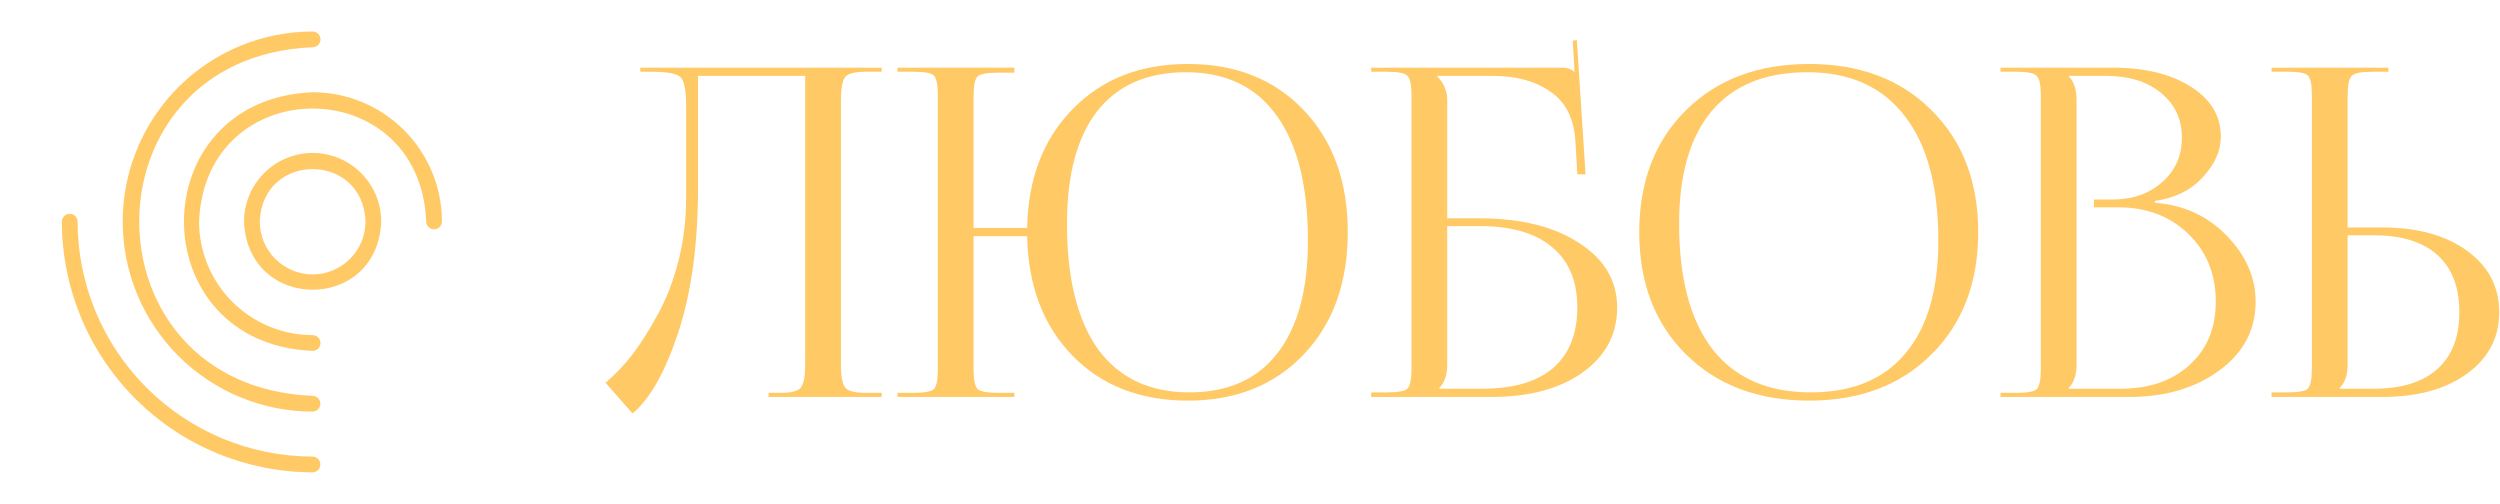 <?xml version="1.0" encoding="UTF-8"?> <svg xmlns="http://www.w3.org/2000/svg" viewBox="0 0 163.698 33" fill="none"> <path d="M20.471 6.038C9.237 6.503 9.24 22.511 20.471 22.975C20.608 22.975 20.739 22.92 20.835 22.824C20.932 22.727 20.986 22.596 20.986 22.459C20.986 22.323 20.932 22.191 20.835 22.095C20.739 21.998 20.608 21.944 20.471 21.944C18.499 21.942 16.609 21.157 15.214 19.763C13.82 18.369 13.036 16.478 13.034 14.506C13.442 4.64 27.501 4.642 27.908 14.506C27.91 14.642 27.965 14.771 28.062 14.866C28.158 14.962 28.288 15.015 28.424 15.015C28.559 15.015 28.689 14.962 28.786 14.866C28.882 14.771 28.938 14.642 28.939 14.506C28.937 12.261 28.044 10.109 26.456 8.521C24.869 6.934 22.716 6.041 20.471 6.038Z" fill="#FFC966"></path> <path d="M20.471 25.921C5.328 25.293 5.335 3.717 20.471 3.093C20.539 3.093 20.606 3.079 20.668 3.054C20.731 3.028 20.788 2.99 20.836 2.942C20.883 2.894 20.921 2.837 20.947 2.775C20.973 2.712 20.987 2.645 20.987 2.577C20.987 2.51 20.973 2.443 20.947 2.38C20.921 2.317 20.883 2.261 20.836 2.213C20.788 2.165 20.731 2.127 20.668 2.101C20.606 2.075 20.539 2.062 20.471 2.062C17.172 2.064 14.008 3.376 11.676 5.71C9.344 8.043 8.034 11.207 8.034 14.507C8.034 17.806 9.344 20.97 11.676 23.304C14.008 25.637 17.172 26.949 20.471 26.951C20.606 26.949 20.735 26.894 20.829 26.797C20.924 26.701 20.977 26.571 20.977 26.436C20.977 26.301 20.924 26.171 20.829 26.075C20.735 25.979 20.606 25.923 20.471 25.921Z" fill="#FFC966"></path> <path d="M20.471 29.897C16.391 29.892 12.479 28.269 9.594 25.384C6.708 22.499 5.085 18.587 5.081 14.506C5.079 14.371 5.024 14.242 4.927 14.147C4.831 14.052 4.701 13.999 4.565 13.999C4.43 13.999 4.3 14.052 4.204 14.147C4.107 14.242 4.052 14.371 4.05 14.506C4.055 18.86 5.786 23.034 8.865 26.112C11.943 29.191 16.117 30.923 20.471 30.928C20.606 30.925 20.735 30.869 20.829 30.773C20.924 30.677 20.977 30.547 20.977 30.412C20.977 30.277 20.924 30.148 20.829 30.051C20.735 29.955 20.606 29.899 20.471 29.897Z" fill="#FFC966"></path> <path d="M20.471 10.015C19.28 10.016 18.138 10.49 17.296 11.332C16.454 12.174 15.981 13.316 15.979 14.506C16.215 20.462 24.729 20.46 24.963 14.506C24.962 13.315 24.488 12.174 23.646 11.332C22.804 10.49 21.662 10.016 20.471 10.015ZM20.471 17.968C19.553 17.967 18.674 17.601 18.025 16.953C17.376 16.304 17.011 15.424 17.01 14.506C17.173 9.926 23.77 9.928 23.932 14.507C23.931 15.424 23.566 16.304 22.917 16.953C22.268 17.602 21.389 17.967 20.471 17.968Z" fill="#FFC966"></path> <path d="M148.741 25.992V25.692H149.791C150.51 25.692 150.95 25.612 151.11 25.452C151.29 25.272 151.38 24.822 151.38 24.102V6.258C151.38 5.538 151.29 5.098 151.11 4.938C150.95 4.779 150.51 4.699 149.791 4.699H148.741V4.429H156.388V4.699H155.339C154.619 4.699 154.169 4.789 153.989 4.968C153.809 5.148 153.719 5.598 153.719 6.318V14.895H155.999C158.298 14.895 160.147 15.405 161.547 16.425C162.946 17.445 163.646 18.784 163.646 20.444C163.646 22.103 162.946 23.443 161.547 24.462C160.147 25.482 158.298 25.992 155.999 25.992H148.741ZM153.719 15.405V23.862C153.719 24.542 153.549 25.052 153.209 25.392V25.452H155.429C157.248 25.452 158.638 25.022 159.597 24.162C160.557 23.303 161.037 22.063 161.037 20.444C161.037 18.804 160.557 17.554 159.597 16.695C158.638 15.835 157.248 15.405 155.429 15.405H153.719Z" fill="#FFC966"></path> <path d="M135.461 25.452H138.88C140.74 25.452 142.239 24.932 143.379 23.892C144.518 22.853 145.088 21.473 145.088 19.754C145.088 17.954 144.488 16.475 143.289 15.315C142.089 14.156 140.56 13.576 138.7 13.576H137.111V13.066H138.31C139.63 13.066 140.72 12.686 141.579 11.926C142.439 11.167 142.869 10.197 142.869 9.017C142.869 7.798 142.409 6.818 141.489 6.078C140.59 5.338 139.39 4.968 137.891 4.968H135.461V4.998C135.801 5.338 135.971 5.858 135.971 6.558V23.862C135.971 24.542 135.801 25.052 135.461 25.392V25.452ZM130.993 25.992V25.722H132.042C132.762 25.722 133.202 25.642 133.362 25.482C133.542 25.302 133.632 24.852 133.632 24.132V6.288C133.632 5.568 133.542 5.128 133.362 4.968C133.202 4.789 132.762 4.699 132.042 4.699H130.993V4.429H138.31C140.45 4.429 142.169 4.849 143.469 5.688C144.768 6.508 145.418 7.598 145.418 8.957C145.418 9.877 145.018 10.767 144.219 11.626C143.439 12.466 142.399 12.976 141.1 13.156V13.276C142.979 13.416 144.548 14.136 145.808 15.435C147.068 16.735 147.697 18.174 147.697 19.754C147.697 21.593 146.908 23.093 145.328 24.252C143.749 25.412 141.779 25.992 139.42 25.992H130.993Z" fill="#FFC966"></path> <path d="M118.464 26.232C115.125 26.232 112.436 25.222 110.397 23.203C108.357 21.183 107.337 18.514 107.337 15.195C107.337 11.896 108.357 9.237 110.397 7.218C112.436 5.198 115.125 4.189 118.464 4.189C121.783 4.189 124.452 5.198 126.471 7.218C128.511 9.237 129.53 11.896 129.53 15.195C129.53 18.514 128.511 21.183 126.471 23.203C124.452 25.222 121.783 26.232 118.464 26.232ZM118.554 25.692C121.273 25.692 123.342 24.842 124.762 23.143C126.202 21.443 126.921 18.984 126.921 15.765C126.921 12.186 126.182 9.457 124.702 7.578C123.242 5.678 121.123 4.729 118.344 4.729C115.605 4.729 113.516 5.578 112.076 7.278C110.656 8.977 109.947 11.436 109.947 14.655C109.947 18.234 110.676 20.973 112.136 22.873C113.615 24.752 115.755 25.692 118.554 25.692Z" fill="#FFC966"></path> <path d="M89.785 25.992V25.692H90.835C91.554 25.692 91.994 25.612 92.154 25.452C92.334 25.272 92.424 24.822 92.424 24.102V6.288C92.424 5.568 92.334 5.128 92.154 4.968C91.994 4.788 91.554 4.699 90.835 4.699H89.785V4.429H102.261C102.621 4.429 102.891 4.519 103.071 4.699H103.101L102.981 2.659L103.251 2.629L103.821 11.416H103.281L103.161 9.317C103.081 7.798 102.541 6.698 101.541 6.018C100.562 5.318 99.292 4.968 97.733 4.968H94.104V4.998C94.544 5.438 94.763 5.958 94.763 6.558V14.295H96.863C99.582 14.295 101.761 14.835 103.401 15.915C105.06 16.975 105.89 18.384 105.89 20.144C105.89 21.903 105.13 23.323 103.611 24.402C102.111 25.462 100.122 25.992 97.643 25.992H89.785ZM94.763 14.805V23.862C94.763 24.542 94.594 25.052 94.254 25.392V25.452H97.073C99.092 25.452 100.632 25.002 101.691 24.102C102.751 23.183 103.281 21.863 103.281 20.144C103.281 18.404 102.731 17.085 101.631 16.185C100.552 15.265 98.972 14.805 96.893 14.805H94.763Z" fill="#FFC966"></path> <path d="M58.769 25.992V25.722H59.819C60.539 25.722 60.979 25.642 61.139 25.482C61.319 25.322 61.409 24.882 61.409 24.162V6.258C61.409 5.538 61.319 5.098 61.139 4.939C60.979 4.779 60.539 4.699 59.819 4.699H58.769V4.429H66.417V4.759H65.367C64.648 4.759 64.198 4.839 64.018 4.998C63.838 5.158 63.748 5.598 63.748 6.318V14.925H67.257C67.317 11.706 68.306 9.117 70.226 7.158C72.145 5.178 74.664 4.189 77.783 4.189C80.922 4.189 83.452 5.198 85.371 7.218C87.29 9.237 88.25 11.896 88.25 15.195C88.25 18.514 87.29 21.183 85.371 23.203C83.452 25.222 80.922 26.232 77.783 26.232C74.664 26.232 72.145 25.252 70.226 23.293C68.306 21.313 67.317 18.704 67.257 15.465H63.748V24.162C63.748 24.882 63.838 25.322 64.018 25.482C64.198 25.642 64.648 25.722 65.367 25.722H66.417V25.992H58.769ZM77.873 25.692C80.393 25.692 82.312 24.842 83.631 23.143C84.971 21.443 85.641 18.984 85.641 15.765C85.641 12.186 84.961 9.457 83.602 7.578C82.242 5.678 80.263 4.729 77.663 4.729C75.124 4.729 73.185 5.578 71.845 7.278C70.526 8.977 69.866 11.436 69.866 14.655C69.866 18.234 70.546 20.973 71.905 22.873C73.285 24.752 75.274 25.692 77.873 25.692Z" fill="#FFC966"></path> <path d="M41.927 4.429H44.506H52.723H57.732V4.699H56.652C55.952 4.699 55.512 4.819 55.332 5.058C55.153 5.298 55.063 5.798 55.063 6.558V23.862C55.063 24.622 55.153 25.122 55.332 25.362C55.512 25.602 55.952 25.722 56.652 25.722H57.732V25.992H50.324V25.722H51.134C51.834 25.722 52.273 25.602 52.453 25.362C52.633 25.122 52.723 24.622 52.723 23.862V4.968H45.706V12.286C45.706 15.985 45.276 19.144 44.416 21.763C43.556 24.362 42.557 26.132 41.417 27.071L39.647 25.062C40.267 24.542 40.857 23.922 41.417 23.203C41.977 22.463 42.527 21.593 43.066 20.594C43.626 19.594 44.076 18.434 44.416 17.115C44.756 15.795 44.926 14.425 44.926 13.006V6.918C44.926 5.878 44.796 5.248 44.536 5.028C44.296 4.809 43.646 4.699 42.587 4.699H41.927V4.429Z" fill="#FFC966"></path> </svg> 